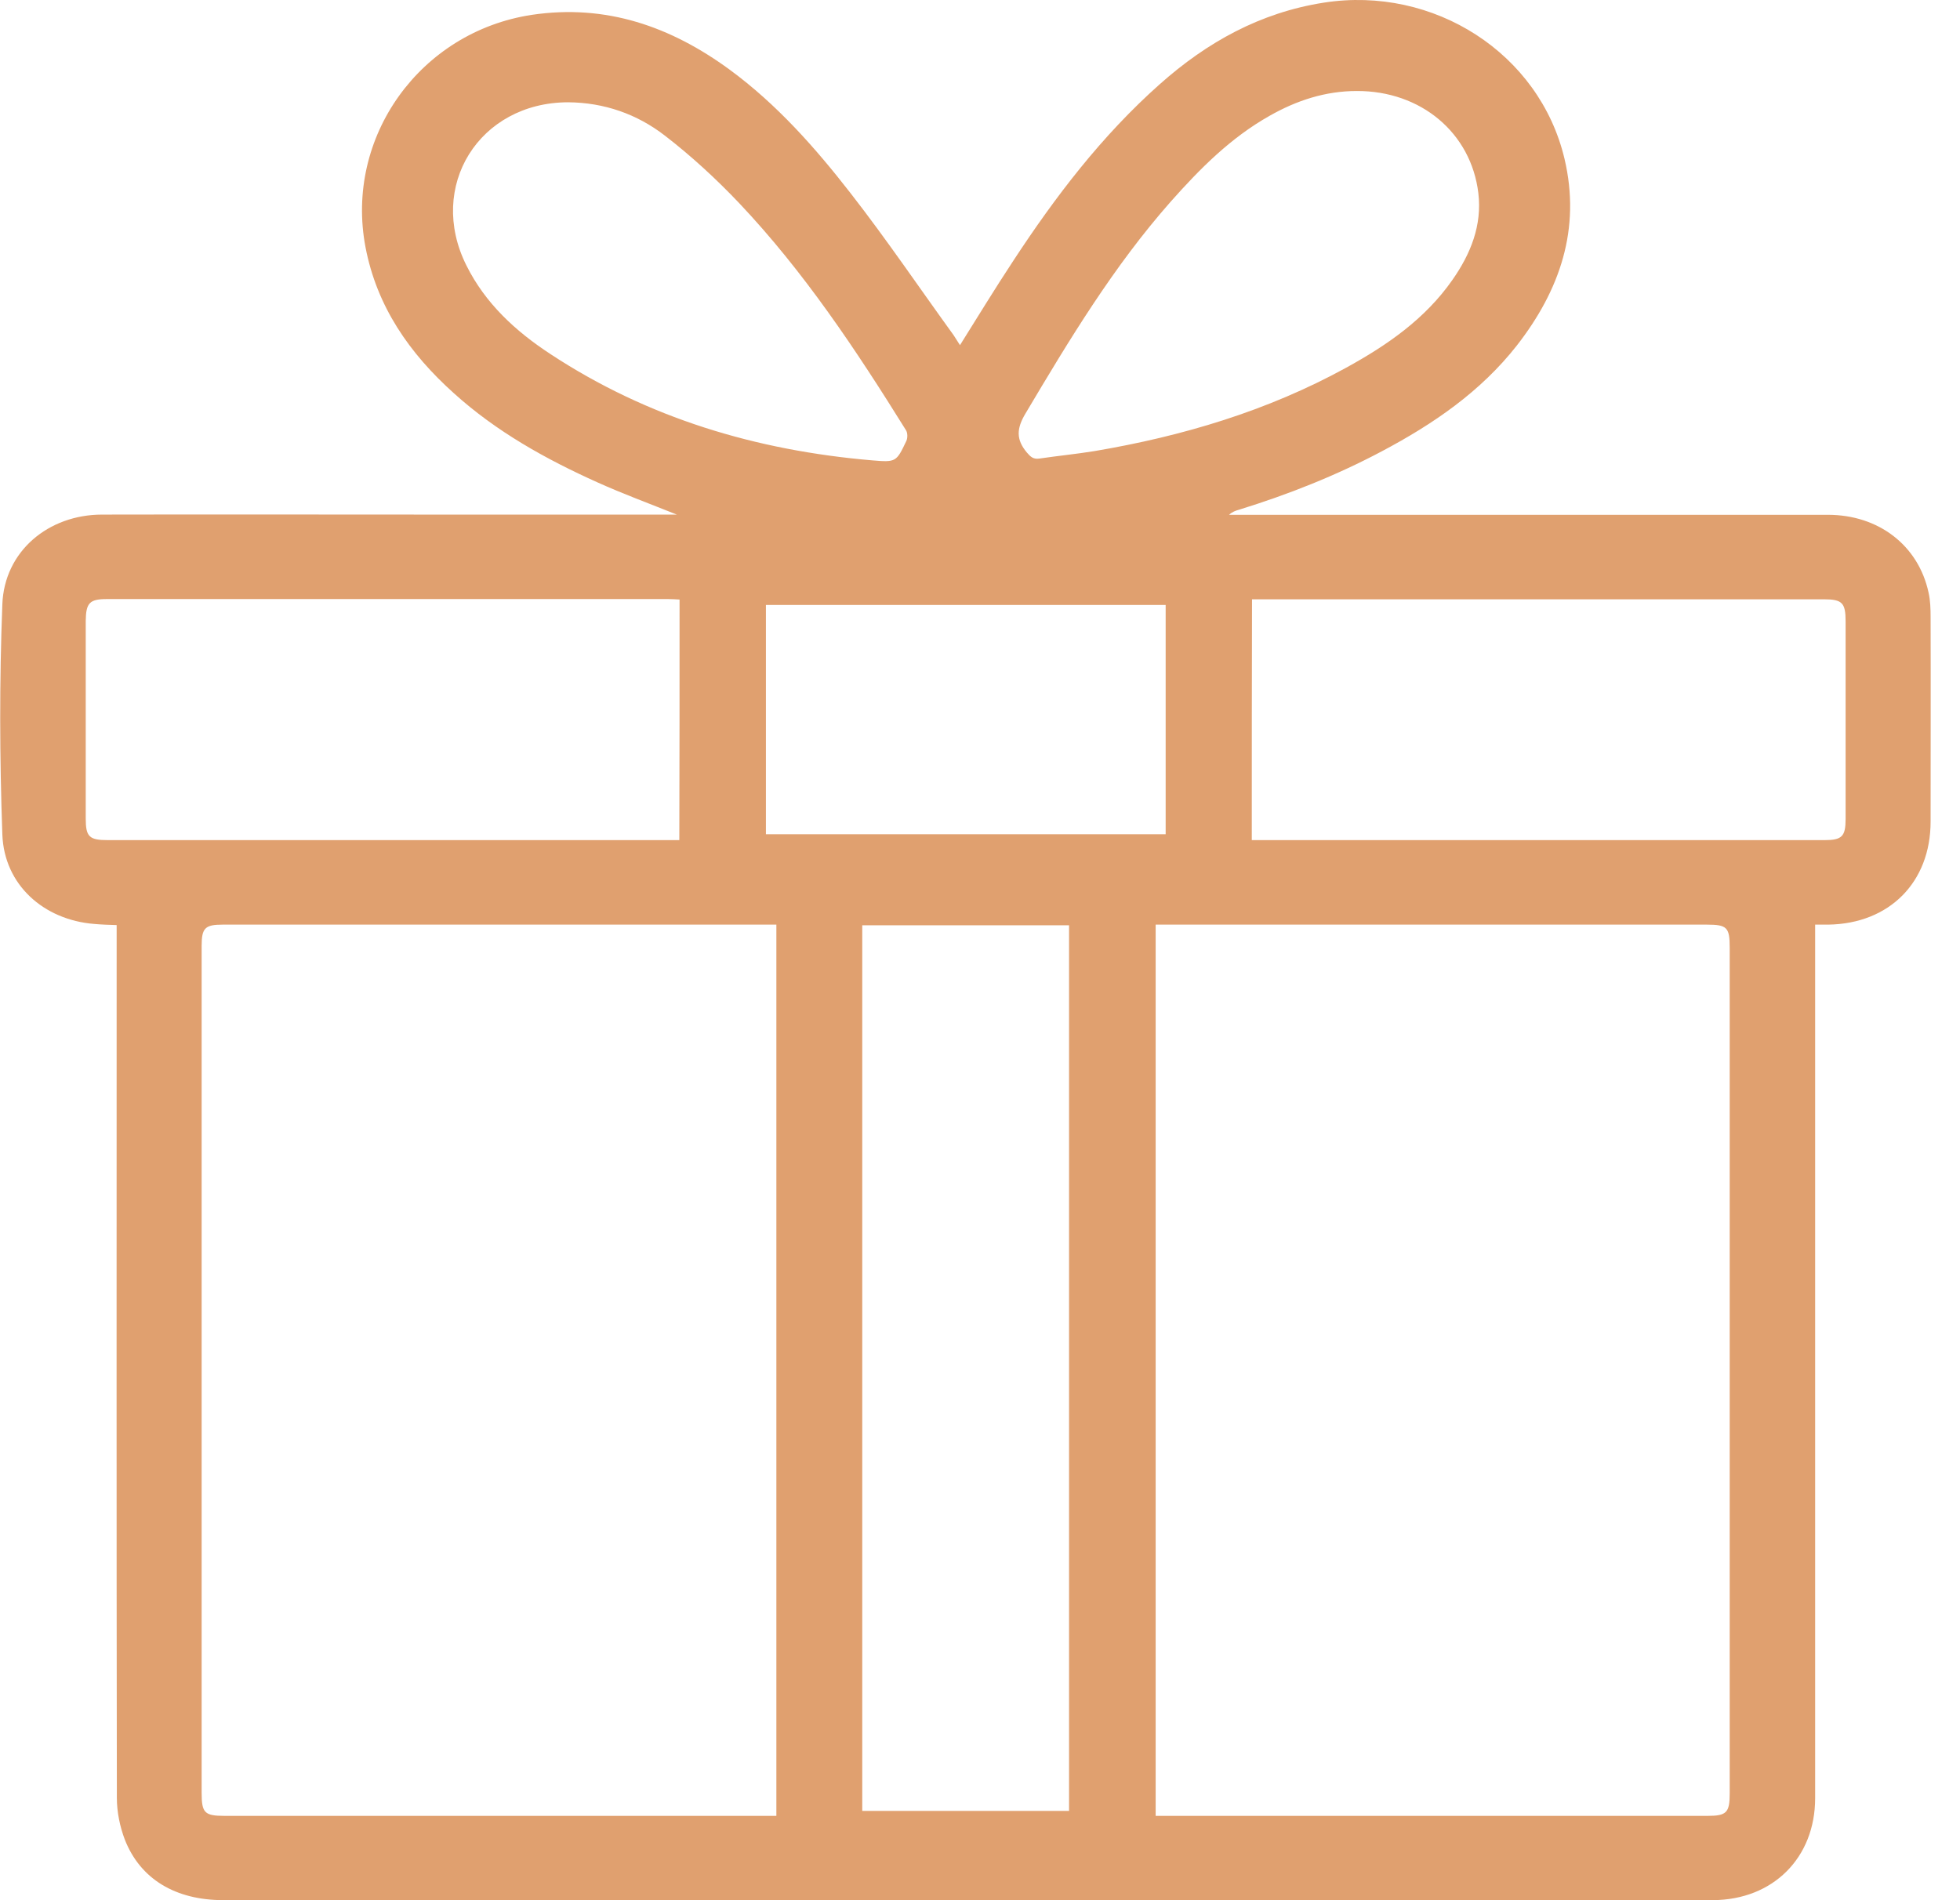 <svg width="66" height="64" viewBox="0 0 66 64" fill="none" xmlns="http://www.w3.org/2000/svg">
<path d="M32.326 11.625C32.931 10.658 33.512 9.707 34.124 8.779C35.54 6.618 37.101 4.571 39.053 2.836C40.644 1.421 42.435 0.424 44.578 0.089C48.282 -0.489 51.84 1.794 52.682 5.347C53.24 7.706 52.529 9.776 51.075 11.64C49.858 13.192 48.266 14.28 46.544 15.193C44.999 16.015 43.384 16.654 41.708 17.172C41.601 17.202 41.494 17.24 41.387 17.339C41.524 17.339 41.67 17.339 41.807 17.339C48.389 17.339 54.97 17.339 61.551 17.339C63.257 17.339 64.597 18.366 64.941 19.957C65.002 20.223 65.01 20.512 65.01 20.786C65.017 23.084 65.01 25.374 65.01 27.672C65.01 29.712 63.625 31.112 61.566 31.142C61.428 31.142 61.291 31.142 61.122 31.142C61.122 31.37 61.122 31.568 61.122 31.766C61.122 41.369 61.122 50.964 61.122 60.566C61.122 62.568 59.707 63.99 57.679 63.998C54.977 64.006 52.268 63.998 49.567 63.998C35.548 63.998 21.536 63.998 7.517 63.998C5.91 63.998 4.724 63.29 4.203 61.959C4.035 61.517 3.935 61.023 3.935 60.551C3.92 50.941 3.928 41.323 3.928 31.713C3.928 31.538 3.928 31.363 3.928 31.157C3.675 31.15 3.423 31.142 3.17 31.119C1.471 30.982 0.14 29.803 0.079 28.106C-0.013 25.527 -0.021 22.932 0.079 20.352C0.147 18.564 1.632 17.332 3.438 17.332C7.188 17.324 10.938 17.332 14.687 17.332C17.212 17.332 19.738 17.332 22.263 17.332C22.409 17.332 22.554 17.332 22.791 17.332C21.842 16.951 20.97 16.631 20.128 16.251C18.383 15.467 16.715 14.539 15.284 13.245C13.792 11.906 12.69 10.331 12.307 8.322C11.603 4.617 14.144 1.071 17.909 0.5C20.411 0.127 22.592 0.896 24.574 2.349C26.158 3.513 27.451 4.974 28.645 6.511C29.854 8.064 30.956 9.692 32.112 11.29C32.181 11.396 32.25 11.503 32.326 11.625ZM26.143 61.16C26.143 51.131 26.143 41.163 26.143 31.142C25.997 31.142 25.875 31.142 25.745 31.142C19.661 31.142 13.578 31.142 7.501 31.142C6.905 31.142 6.79 31.256 6.79 31.857C6.79 41.369 6.79 50.872 6.79 60.384C6.79 61.061 6.889 61.16 7.563 61.16C13.593 61.16 19.623 61.16 25.653 61.16C25.806 61.16 25.959 61.16 26.143 61.16ZM38.915 31.142C38.915 41.171 38.915 51.154 38.915 61.16C39.068 61.16 39.198 61.16 39.32 61.16C45.381 61.16 51.434 61.16 57.495 61.16C58.138 61.16 58.245 61.053 58.245 60.407C58.245 50.91 58.245 41.407 58.245 31.911C58.245 31.233 58.153 31.142 57.472 31.142C51.442 31.142 45.404 31.142 39.374 31.142C39.229 31.142 39.083 31.142 38.915 31.142ZM29.035 60.992C31.377 60.992 33.688 60.992 35.999 60.992C35.999 51.04 35.999 41.102 35.999 31.165C33.665 31.165 31.362 31.165 29.035 31.165C29.035 41.11 29.035 51.032 29.035 60.992ZM42.152 28.296C42.297 28.296 42.42 28.296 42.542 28.296C48.84 28.296 55.138 28.296 61.436 28.296C62.025 28.296 62.148 28.174 62.148 27.581C62.148 25.359 62.148 23.145 62.148 20.923C62.148 20.307 62.033 20.185 61.421 20.185C55.123 20.185 48.825 20.185 42.527 20.185C42.404 20.185 42.282 20.185 42.16 20.185C42.152 22.909 42.152 25.58 42.152 28.296ZM22.883 20.193C22.73 20.185 22.615 20.177 22.5 20.177C16.202 20.177 9.897 20.177 3.599 20.177C3.017 20.177 2.895 20.307 2.887 20.908C2.887 23.13 2.887 25.344 2.887 27.566C2.887 28.182 3.002 28.296 3.629 28.296C9.889 28.296 16.156 28.296 22.416 28.296C22.561 28.296 22.715 28.296 22.875 28.296C22.883 25.58 22.883 22.909 22.883 20.193ZM45.687 3.065C44.631 3.065 43.659 3.384 42.749 3.902C41.44 4.64 40.407 5.682 39.428 6.785C37.499 8.969 36.007 11.442 34.53 13.93C34.231 14.432 34.209 14.798 34.576 15.239C34.706 15.391 34.798 15.475 35.004 15.444C35.624 15.353 36.244 15.292 36.856 15.193C39.825 14.691 42.68 13.839 45.328 12.386C46.713 11.625 47.991 10.742 48.909 9.426C49.521 8.551 49.911 7.592 49.781 6.504C49.536 4.472 47.845 3.057 45.687 3.065ZM39.252 20.375C34.744 20.375 30.275 20.375 25.791 20.375C25.791 22.962 25.791 25.527 25.791 28.098C30.291 28.098 34.767 28.098 39.252 28.098C39.252 25.519 39.252 22.962 39.252 20.375ZM19.126 3.445C16.134 3.453 14.373 6.276 15.705 8.939C16.34 10.217 17.358 11.153 18.529 11.921C21.812 14.082 25.462 15.171 29.365 15.505C30.176 15.574 30.183 15.559 30.52 14.851C30.566 14.752 30.566 14.577 30.505 14.486C28.829 11.792 27.076 9.152 24.895 6.846C24.123 6.032 23.281 5.256 22.393 4.571C21.452 3.841 20.342 3.453 19.126 3.445Z" fill="#E0A06F"/>
</svg>

